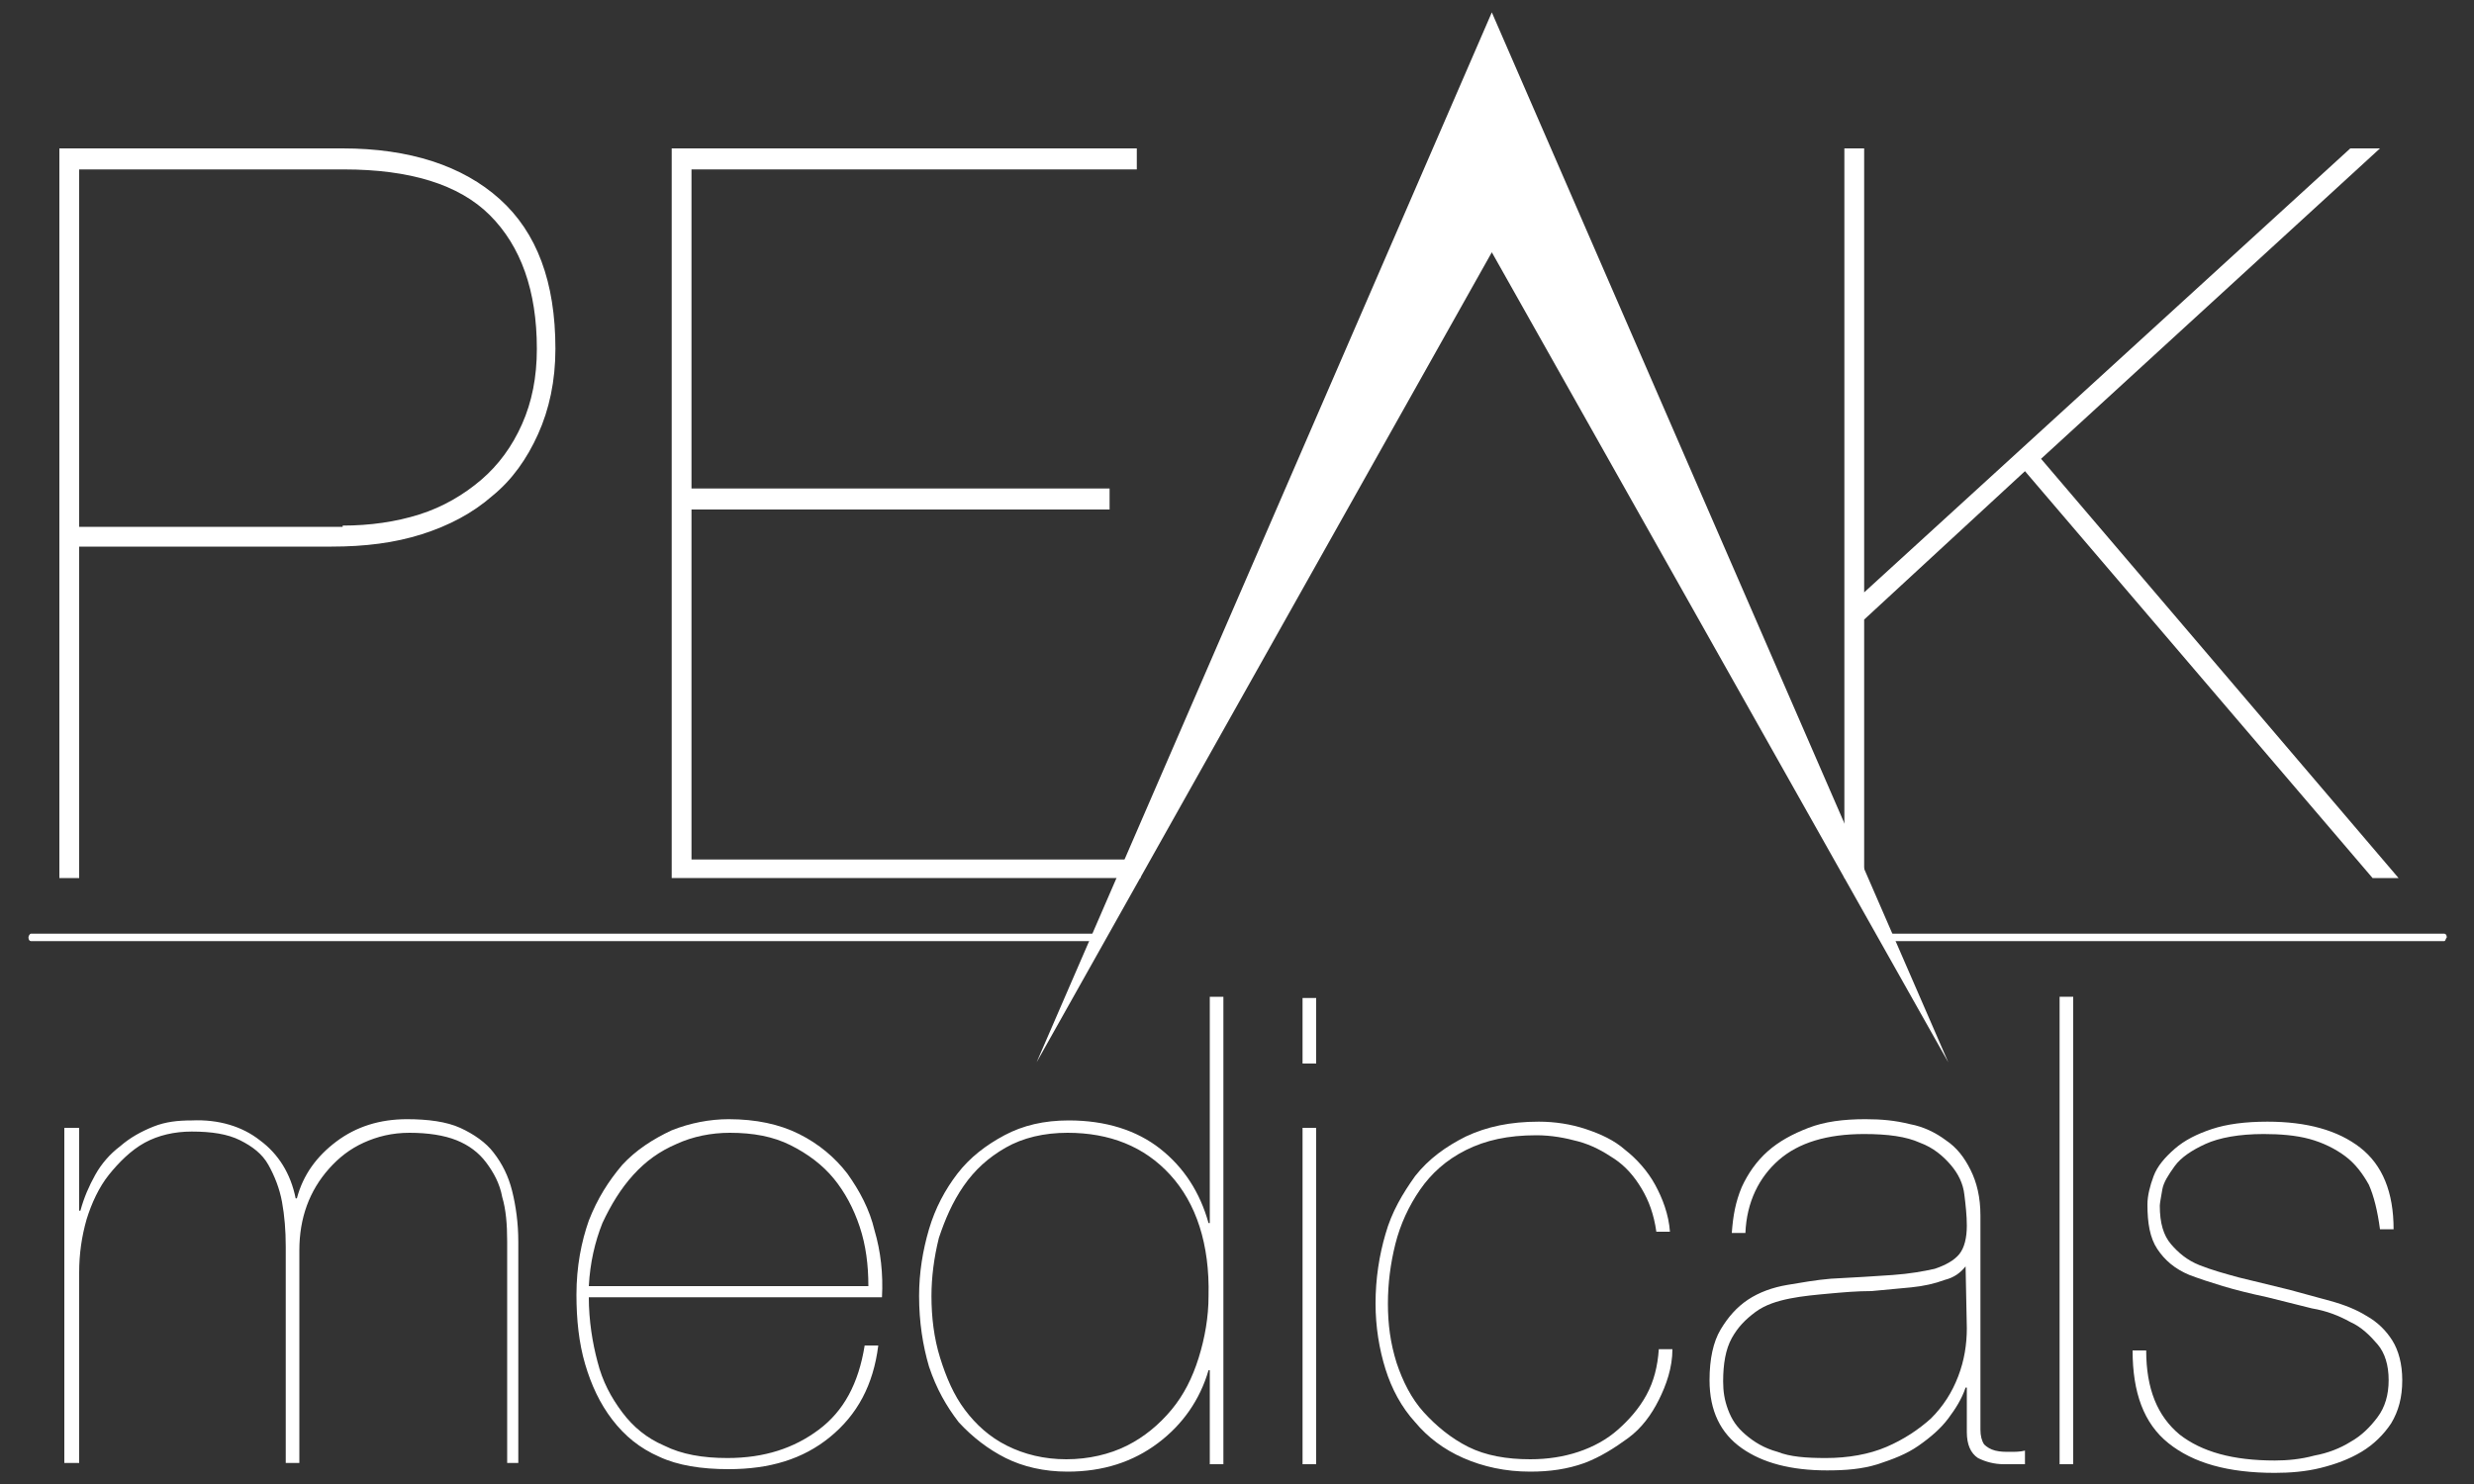 <?xml version="1.0" encoding="utf-8"?>
<!-- Generator: Adobe Illustrator 27.3.1, SVG Export Plug-In . SVG Version: 6.00 Build 0)  -->
<svg version="1.1" id="Layer_1" xmlns="http://www.w3.org/2000/svg" xmlns:xlink="http://www.w3.org/1999/xlink" x="0px" y="0px"
	 viewBox="0 0 200 120" style="enable-background:new 0 0 200 120;" xml:space="preserve">
<rect x="0" y="0" width="200" height="120" fill="#333333" stroke="none"/>
<style type="text/css">
	.st0{fill:#FFFFFF;}
</style>
<g>
	<g>
		<g>
			<g>
				<path class="st0" d="M6.4,91.2v6.7h0.1c0.3-1.1,0.7-2,1.2-2.9s1.2-1.7,2-2.3c0.8-0.7,1.7-1.2,2.7-1.6s2-0.5,3.1-0.5
					c2.2-0.1,4.1,0.5,5.5,1.6c1.5,1.1,2.5,2.7,2.9,4.7h0.1c0.5-1.9,1.6-3.4,3.2-4.6s3.5-1.8,5.7-1.8c1.7,0,3.2,0.2,4.3,0.7
					c1.1,0.5,2.1,1.2,2.7,2c0.7,0.9,1.2,1.9,1.5,3.1c0.3,1.2,0.5,2.6,0.5,4.1v17.9H41v-17.9c0-1.4-0.1-2.6-0.4-3.6
					c-0.2-1.1-0.7-2-1.3-2.8c-0.6-0.8-1.4-1.4-2.4-1.8c-1-0.4-2.3-0.6-3.8-0.6c-1.4,0-2.6,0.3-3.7,0.8c-1.1,0.5-2,1.2-2.8,2.1
					c-0.8,0.9-1.4,1.9-1.8,3c-0.4,1.1-0.6,2.3-0.6,3.6v17.2h-1.1v-17.5c0-1.3-0.1-2.5-0.3-3.6c-0.2-1.1-0.6-2.1-1.1-3
					c-0.5-0.9-1.3-1.5-2.3-2c-1-0.5-2.3-0.7-3.9-0.7c-1.4,0-2.7,0.3-3.8,0.9S9.6,94,8.8,95c-0.8,1-1.4,2.3-1.8,3.6
					c-0.4,1.4-0.6,2.8-0.6,4.3v15.4H5.2V91.2H6.4L6.4,91.2z"/>
				<path class="st0" d="M48.3,110.1c0.4,1.6,1.1,2.9,2,4.1c0.9,1.2,2,2.1,3.4,2.7c1.4,0.7,3.1,1,5.1,1c3,0,5.4-0.8,7.4-2.3
					c2-1.5,3.2-3.7,3.7-6.8H71c-0.4,3.2-1.7,5.6-3.9,7.4c-2.2,1.8-4.9,2.6-8.2,2.6c-2.2,0-4.1-0.3-5.6-1c-1.6-0.7-2.8-1.7-3.8-3
					c-1-1.3-1.7-2.8-2.2-4.5s-0.7-3.6-0.7-5.6c0-2.3,0.4-4.3,1-6c0.7-1.8,1.6-3.2,2.7-4.5c1.1-1.2,2.5-2.1,4-2.8
					c1.5-0.6,3.1-0.9,4.6-0.9c2.2,0,4.1,0.4,5.7,1.2c1.6,0.8,2.9,1.9,3.9,3.2c1,1.4,1.8,2.9,2.2,4.6c0.5,1.7,0.7,3.5,0.6,5.4H47.6
					C47.6,106.8,47.9,108.6,48.3,110.1z M69.5,99.2c-0.5-1.5-1.2-2.8-2.1-3.9c-0.9-1.1-2.1-2-3.5-2.7c-1.4-0.7-3-1-4.9-1
					c-1.5,0-3,0.3-4.3,0.9c-1.4,0.6-2.5,1.4-3.5,2.5c-1,1.1-1.8,2.4-2.5,3.9c-0.6,1.5-1,3.2-1.1,5.1h22.6
					C70.2,102.3,70,100.7,69.5,99.2z"/>
				<path class="st0" d="M98.9,80.6v37.8h-1.1v-7.6h-0.1c-0.7,2.4-2.1,4.4-4.1,5.9s-4.4,2.3-7.3,2.3c-1.9,0-3.6-0.4-5-1.1
					s-2.7-1.7-3.8-2.9c-1-1.3-1.8-2.7-2.4-4.5c-0.5-1.7-0.8-3.6-0.8-5.7c0-1.9,0.3-3.7,0.8-5.4c0.5-1.7,1.3-3.2,2.3-4.5
					c1-1.3,2.3-2.3,3.8-3.1c1.5-0.8,3.2-1.2,5.2-1.2c3,0,5.5,0.8,7.4,2.3c1.9,1.5,3.2,3.5,3.9,6h0.1V80.6L98.9,80.6L98.9,80.6z
					 M94.6,95c-2.1-2.3-4.9-3.4-8.3-3.4c-1.9,0-3.6,0.4-5,1.2c-1.4,0.8-2.5,1.8-3.4,3.1c-0.9,1.3-1.5,2.7-2,4.2
					c-0.4,1.6-0.6,3.2-0.6,4.7c0,1.7,0.2,3.4,0.7,5c0.5,1.6,1.1,3,2,4.2c0.9,1.2,2,2.2,3.4,2.9c1.4,0.7,3,1.1,4.8,1.1
					s3.5-0.4,4.9-1.1c1.4-0.7,2.6-1.7,3.6-2.9s1.7-2.6,2.2-4.2c0.5-1.6,0.8-3.3,0.8-5C97.8,100.6,96.7,97.3,94.6,95z"/>
				<path class="st0" d="M105.3,86v-5.3h1.1V86H105.3L105.3,86z M105.3,118.4V91.2h1.1v27.2H105.3z"/>
				<path class="st0" d="M134.1,113.2c-0.6,1.2-1.4,2.3-2.5,3.1s-2.2,1.5-3.5,2c-1.4,0.5-2.8,0.7-4.4,0.7c-2,0-3.8-0.4-5.4-1.1
					c-1.6-0.7-2.9-1.7-3.9-2.9c-1.1-1.2-1.9-2.7-2.4-4.3c-0.5-1.6-0.8-3.4-0.8-5.3c0-2,0.3-3.9,0.8-5.6c0.5-1.8,1.4-3.3,2.4-4.7
					c1.1-1.4,2.5-2.4,4.1-3.2c1.7-0.8,3.6-1.2,5.9-1.2c1.3,0,2.6,0.2,3.8,0.6c1.2,0.4,2.3,0.9,3.2,1.7c0.9,0.7,1.8,1.7,2.4,2.8
					c0.6,1.1,1.1,2.4,1.2,3.8h-1.1c-0.2-1.4-0.6-2.5-1.2-3.5c-0.6-1-1.3-1.8-2.2-2.4s-1.8-1.1-2.9-1.4c-1.1-0.3-2.2-0.5-3.4-0.5
					c-2.3,0-4.1,0.4-5.7,1.2c-1.6,0.8-2.8,1.9-3.7,3.2c-0.9,1.3-1.6,2.8-2,4.4c-0.4,1.6-0.6,3.2-0.6,4.8c0,1.7,0.2,3.2,0.7,4.8
					c0.5,1.5,1.2,2.9,2.2,4s2.2,2.1,3.6,2.8c1.4,0.7,3.1,1,5,1c1.4,0,2.7-0.2,3.9-0.6c1.2-0.4,2.3-1,3.2-1.8
					c0.9-0.8,1.7-1.7,2.3-2.8c0.6-1.1,0.9-2.3,1-3.7h1.1C135.2,110.6,134.7,112,134.1,113.2z"/>
				<path class="st0" d="M140.8,96c0.5-1.1,1.2-2.1,2.1-2.9c0.9-0.8,2-1.4,3.3-1.9c1.3-0.5,2.8-0.7,4.6-0.7c1.3,0,2.4,0.1,3.6,0.4
					c1.1,0.2,2.1,0.7,2.9,1.3c0.9,0.6,1.5,1.4,2,2.4c0.5,1,0.8,2.2,0.8,3.7v17.3c0,0.5,0.1,0.9,0.3,1.2c0.2,0.2,0.5,0.4,0.9,0.5
					c0.4,0.1,0.8,0.1,1.2,0.1c0.4,0,0.8,0,1.2-0.1v1.1H162c-0.8,0-1.5-0.2-2.1-0.5c-0.6-0.4-0.9-1.1-0.9-2.1v-3.6h-0.1
					c-0.3,0.9-0.8,1.7-1.4,2.5c-0.6,0.8-1.4,1.5-2.4,2.2s-2.1,1.1-3.3,1.5c-1.3,0.4-2.6,0.5-4.1,0.5c-2.9,0-5.2-0.6-6.9-1.8
					c-1.7-1.2-2.6-3-2.6-5.5c0-1.7,0.3-3.1,0.9-4.1c0.6-1,1.3-1.8,2.2-2.4s2-1,3.2-1.2c1.2-0.2,2.3-0.4,3.5-0.5
					c1.9-0.1,3.6-0.2,5-0.3c1.4-0.1,2.5-0.3,3.4-0.5c0.9-0.3,1.6-0.7,2-1.2c0.4-0.5,0.6-1.3,0.6-2.3c0-0.8-0.1-1.7-0.2-2.5
					c-0.1-0.9-0.5-1.7-1.1-2.4c-0.6-0.7-1.4-1.4-2.5-1.8c-1.1-0.5-2.6-0.7-4.5-0.7c-3,0-5.3,0.7-6.9,2.1s-2.6,3.4-2.7,5.9H140
					C140.1,98.3,140.3,97.2,140.8,96z M158.9,102.4c-0.4,0.5-0.9,0.9-1.7,1.1c-0.8,0.3-1.7,0.5-2.7,0.6c-1,0.1-2.1,0.2-3.2,0.3
					c-1.2,0-2.3,0.1-3.4,0.2c-1.1,0.1-2.2,0.2-3.2,0.4c-1,0.2-2,0.5-2.8,1.1s-1.4,1.2-1.9,2.1c-0.5,0.9-0.7,2.1-0.7,3.5
					c0,0.8,0.1,1.5,0.4,2.3c0.3,0.8,0.7,1.4,1.4,2c0.7,0.6,1.5,1.1,2.6,1.4c1,0.4,2.3,0.5,3.9,0.5c1.8,0,3.5-0.3,4.9-0.9
					c1.4-0.6,2.6-1.4,3.6-2.3c1-1,1.7-2.1,2.2-3.4c0.5-1.3,0.7-2.6,0.7-3.9L158.9,102.4L158.9,102.4L158.9,102.4L158.9,102.4z"/>
				<path class="st0" d="M167.6,80.6v37.8h-1.1V80.6H167.6z"/>
				<path class="st0" d="M191.5,95.8c-0.5-0.9-1.1-1.7-1.9-2.3c-0.8-0.6-1.8-1.1-2.9-1.4s-2.4-0.4-3.7-0.4c-2,0-3.6,0.3-4.7,0.8
					c-1.1,0.5-2,1.1-2.5,1.8c-0.5,0.7-0.9,1.3-1,1.9c-0.1,0.6-0.2,1.1-0.2,1.3c0,1.4,0.3,2.4,0.9,3.1c0.6,0.7,1.3,1.3,2.3,1.7
					c1,0.4,2.1,0.7,3.2,1c1.2,0.3,2.5,0.6,4.1,1c1.1,0.3,2.2,0.6,3.3,0.9c1.1,0.3,2.1,0.7,2.9,1.2c0.9,0.5,1.6,1.2,2.1,2
					c0.5,0.8,0.8,1.9,0.8,3.2c0,1.4-0.3,2.5-0.9,3.5c-0.6,0.9-1.4,1.7-2.4,2.3c-1,0.6-2.1,1-3.3,1.3c-1.2,0.3-2.5,0.4-3.7,0.4
					c-3.8,0-6.6-0.8-8.6-2.4s-2.9-4.1-2.9-7.5h1.1c0,3.1,0.9,5.3,2.7,6.8c1.8,1.4,4.3,2.1,7.7,2.1c1,0,2.1-0.1,3.2-0.4
					c1.1-0.2,2.1-0.6,2.9-1.1c0.9-0.5,1.6-1.2,2.2-2c0.6-0.8,0.9-1.8,0.9-3c0-1.2-0.3-2.2-0.9-2.9c-0.6-0.7-1.3-1.4-2.2-1.8
					c-0.9-0.5-1.9-0.9-3.1-1.1c-1.2-0.3-2.4-0.6-3.6-0.9c-1.4-0.3-2.6-0.6-3.6-0.9c-1-0.3-1.9-0.6-2.7-0.9c-1.2-0.5-2-1.2-2.6-2.1
					s-0.8-2.1-0.8-3.6c0-0.7,0.2-1.5,0.5-2.3c0.3-0.8,0.9-1.5,1.7-2.2c0.8-0.7,1.8-1.2,3-1.6c1.2-0.4,2.7-0.6,4.5-0.6
					c3.2,0,5.7,0.7,7.5,2.1c1.8,1.4,2.7,3.6,2.7,6.6h-1.1C192.2,97.9,191.9,96.7,191.5,95.8z"/>
			</g>
		</g>
		<g>
			<g>
				<path class="st0" d="M4.8,71V12h22.9c5.4,0,9.7,1.4,12.7,4.1s4.5,6.7,4.5,12.1c0,2.6-0.5,4.9-1.4,6.9c-0.9,2-2.1,3.7-3.7,5
					c-1.6,1.4-3.5,2.4-5.7,3.1c-2.2,0.7-4.6,1-7.3,1H6.4V71H4.8L4.8,71L4.8,71z M27.7,42.5c2.2,0,4.3-0.3,6.2-0.9
					c1.9-0.6,3.6-1.6,5-2.8c1.4-1.2,2.5-2.7,3.3-4.5c0.8-1.8,1.2-3.8,1.2-6.1c0-4.7-1.3-8.3-3.8-10.8s-6.5-3.7-11.8-3.7H6.4v28.9
					H27.7L27.7,42.5z"/>
				<path class="st0" d="M92.2,69.4V71H54.3V12h37.6v1.7h-36v25.8h33.8v1.7H55.9v28.3H92.2z"/>
				<path class="st0" d="M150.7,71h-1.6V12h1.6v35.9L190,12h2.4L165,37.1L193.9,71h-2.1l-28.1-32.9l-13,12V71z"/>
			</g>
		</g>
		<g>
			<path class="st0" d="M197.6,76.1h-44.7c-0.1,0-0.2-0.1-0.2-0.3l0,0c0-0.1,0.1-0.3,0.2-0.3h44.7c0.1,0,0.2,0.1,0.2,0.3l0,0
				C197.7,75.9,197.7,76.1,197.6,76.1z"/>
			<path class="st0" d="M88.7,76.1H2.5c-0.1,0-0.2-0.1-0.2-0.3l0,0c0-0.1,0.1-0.3,0.2-0.3h86.2c0.1,0,0.2,0.1,0.2,0.3l0,0
				C88.9,75.9,88.8,76.1,88.7,76.1z"/>
		</g>
		<polygon class="st0" points="120.6,1 157.5,85.9 120.6,20.4 83.8,85.9 		"/>
	</g>
</g>
</svg>

